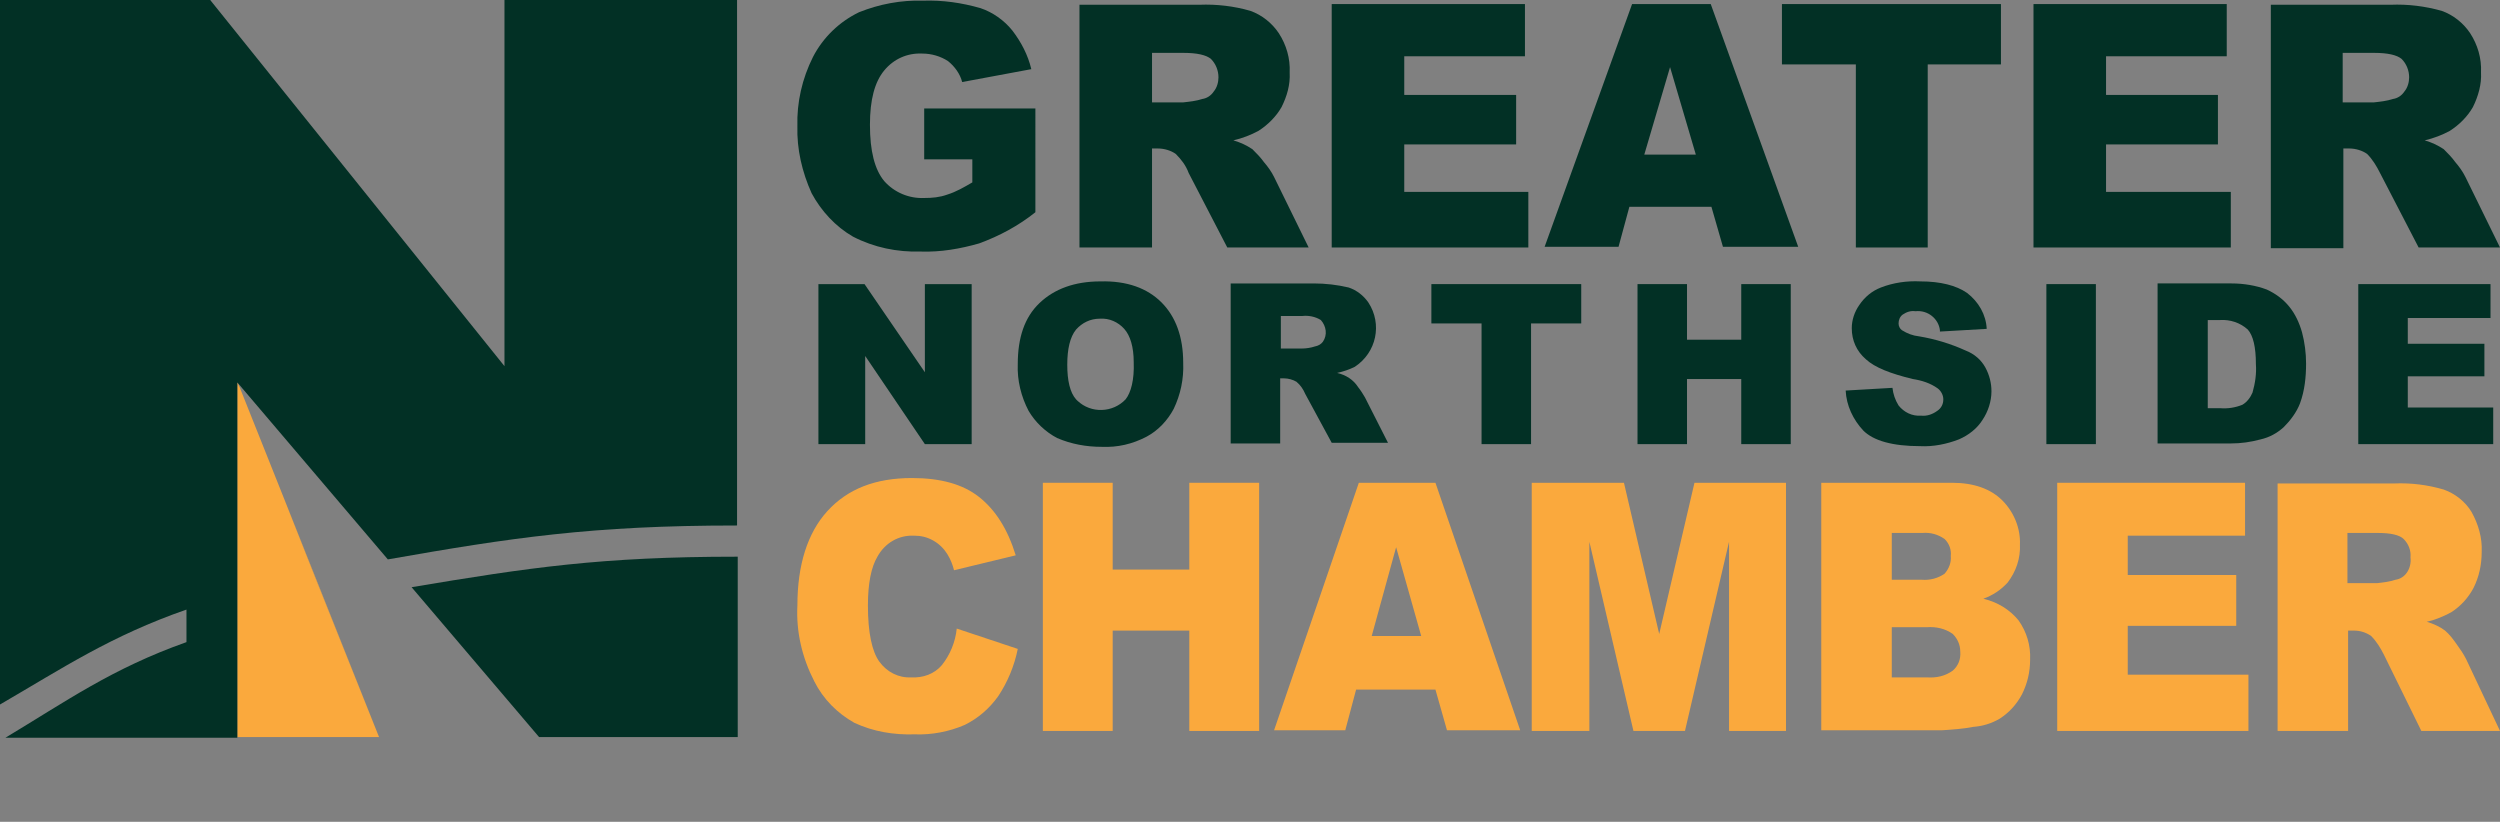 <?xml version="1.0" encoding="utf-8"?>
<!-- Generator: Adobe Illustrator 21.1.0, SVG Export Plug-In . SVG Version: 6.00 Build 0)  -->
<svg version="1.1" id="Layer_1" xmlns="http://www.w3.org/2000/svg" xmlns:xlink="http://www.w3.org/1999/xlink" x="0px" y="0px"
	 viewBox="0 0 368.7 121.2" style="enable-background:new 0 0 368.7 121.2;" xml:space="preserve">
<rect x="0" y="0" width="368.7" height="121.2" fill="#808080" stroke="none"/>
<style type="text/css">
	.st0{fill:#FAA93D;}
	.st1{fill:none;}
	.st2{fill:#023025;}
	.st3{fill:#FFFFFF;}
</style>
<title>logo</title>
<path class="st0" d="M138.9,98.1c-1.1,1.3-2.8,1.9-4.5,1.8c-1.9,0.1-3.6-0.8-4.7-2.3c-1.1-1.5-1.7-4.3-1.7-8.3
	c0-3.3,0.5-5.7,1.4-7.2c1.1-2,3.1-3.2,5.4-3.1c1,0,1.9,0.2,2.8,0.7c0.9,0.5,1.6,1.2,2.1,2c0.5,0.8,0.8,1.6,1,2.4l9.1-2.2
	c-1.2-3.9-3-6.7-5.4-8.6c-2.4-1.9-5.7-2.8-9.9-2.8c-5.4,0-9.5,1.6-12.5,4.9c-2.9,3.2-4.4,7.9-4.4,13.9c-0.2,3.9,0.7,7.7,2.5,11.2
	c1.3,2.6,3.4,4.7,5.9,6.1c2.8,1.3,5.8,1.8,8.9,1.7c2.5,0.1,5.1-0.4,7.4-1.4c2-1,3.6-2.4,4.9-4.2c1.4-2.1,2.4-4.5,2.9-7l-9-3
	C140.9,94.7,140.1,96.6,138.9,98.1z"/>
<polygon class="st0" points="175.4,84 164.1,84 164.1,71.2 153.8,71.2 153.8,107.8 164.1,107.8 164.1,93 175.4,93 175.4,107.8 
	185.7,107.8 185.7,71.2 175.4,71.2 "/>
<path class="st0" d="M200.4,71.2l-12.5,36.5h10.5l1.6-6h11.7l1.7,6h10.8l-12.5-36.5H200.4z M202.3,93.8l3.6-13.1l3.7,13.1H202.3z"/>
<polygon class="st0" points="244.7,93.5 239.5,71.2 225.9,71.2 225.9,107.8 234.4,107.8 234.4,79.9 240.9,107.8 248.5,107.8 
	255,79.9 255,107.8 263.4,107.8 263.4,71.2 249.9,71.2 "/>
<path class="st0" d="M292.5,88.3c1.4-0.5,2.6-1.3,3.6-2.4c1.2-1.6,1.9-3.5,1.8-5.6c0.1-2.4-0.9-4.8-2.6-6.5
	c-1.7-1.7-4.2-2.6-7.4-2.6h-19.3v36.5h17.8c1.5-0.1,3.1-0.2,4.6-0.5c1.4-0.1,2.7-0.5,3.9-1.2c1.4-0.9,2.5-2.1,3.3-3.6
	c0.8-1.6,1.2-3.3,1.2-5.1c0.1-2.1-0.5-4.1-1.7-5.8C296.4,89.9,294.6,88.8,292.5,88.3z M279,78.6h4.5c1.2-0.1,2.3,0.2,3.3,0.9
	c0.7,0.7,1,1.6,0.9,2.5c0.1,1-0.3,1.9-0.9,2.6c-1,0.7-2.2,1-3.4,0.9H279V78.6z M288,98.9c-1.1,0.8-2.4,1.1-3.8,1H279v-7.4h5.2
	c1.3-0.1,2.7,0.2,3.8,1c0.7,0.7,1.1,1.6,1.1,2.6C289.2,97.2,288.8,98.2,288,98.9L288,98.9z"/>
<polygon class="st0" points="313.8,92.3 329.8,92.3 329.8,84.8 313.8,84.8 313.8,79 331.1,79 331.1,71.2 303.4,71.2 303.4,107.8 
	331.6,107.8 331.6,99.5 313.8,99.5 "/>
<path class="st0" d="M363.7,97.2c-0.4-0.8-0.9-1.5-1.4-2.2c-0.5-0.7-1-1.4-1.7-2c-0.8-0.6-1.7-1-2.7-1.3c1.3-0.3,2.5-0.8,3.6-1.4
	c1.4-0.9,2.5-2.1,3.3-3.6c0.8-1.6,1.2-3.4,1.2-5.3c0.1-2.1-0.5-4.1-1.5-5.9c-0.9-1.5-2.4-2.7-4.1-3.3c-2.4-0.7-4.8-1-7.3-0.9h-17.2
	v36.5h10.4V93h0.9c0.9,0,1.8,0.3,2.5,0.8c0.8,0.8,1.4,1.8,1.9,2.8l5.5,11.2h11.6L363.7,97.2z M355,84.4c-0.4,0.6-1,1-1.7,1.1
	c-0.9,0.3-1.8,0.4-2.7,0.5h-4.4v-7.4h4.5c1.9,0,3.2,0.3,3.8,0.9c0.7,0.7,1.1,1.7,1,2.7C355.6,83,355.4,83.8,355,84.4L355,84.4z"/>
<path class="st1" d="M178.9,13.5c0.4-0.6,0.7-1.3,0.7-2.1c0.1-1-0.3-2-1.1-2.7c-0.7-0.6-2-0.9-4-0.9h-4.7v7.3h4.5
	c1-0.1,1.9-0.2,2.8-0.5C177.8,14.5,178.5,14.1,178.9,13.5z"/>
<path class="st1" d="M159.3,47c-1.4,0-2.7,0.5-3.5,1.6c-0.9,1-1.3,2.8-1.3,5.2c0,2.4,0.4,4.1,1.3,5.1c1.9,2,5.1,2.1,7.1,0.2
	c0.1-0.1,0.1-0.1,0.2-0.2c0.9-1,1.3-2.8,1.3-5.4c0-2.2-0.4-3.8-1.4-4.9C162,47.5,160.6,46.9,159.3,47z"/>
<polygon class="st1" points="246.3,9.9 242.6,22.8 250.1,22.8 "/>
<path class="st1" d="M313.4,118.1h-1.9v3.1h1.8c0.4,0,0.8-0.1,1.1-0.2c0.3-0.1,0.5-0.2,0.7-0.5c0.2-0.3,0.3-0.6,0.3-0.9
	c0-0.4-0.1-0.8-0.4-1.2C314.6,118.2,314,118,313.4,118.1z"/>
<path class="st1" d="M189.1,46.6h-3.2v4.8h3.1c0.7,0,1.3-0.2,1.9-0.3c0.5-0.1,0.9-0.4,1.2-0.7c0.7-1,0.6-2.3-0.3-3.1
	C191,46.8,190,46.5,189.1,46.6z"/>
<path class="st1" d="M329.4,47.2h-1.8v12.9h1.8c1.1,0.1,2.2-0.1,3.3-0.5c0.7-0.4,1.2-1,1.5-1.8c0.4-1.3,0.6-2.7,0.5-4.1
	c0-2.5-0.4-4.2-1.2-5.1C332.4,47.6,330.9,47.1,329.4,47.2z"/>
<path class="st1" d="M352.8,14.6c0.7-0.1,1.3-0.5,1.7-1.1c0.4-0.6,0.7-1.3,0.7-2.1c0.1-1-0.3-2-1.1-2.7c-0.7-0.6-2-0.9-4-0.9h-4.7
	v7.3h4.5C350.9,15.1,351.9,14.9,352.8,14.6z"/>
<path class="st2" d="M125.8,34.9c3.1,1.6,6.5,2.3,10,2.2c2.9,0.1,5.8-0.4,8.6-1.2c3-1.1,5.8-2.6,8.3-4.6V16h-16.4v7.5h7.1v3.4
	c-1.2,0.7-2.4,1.4-3.7,1.8c-1.1,0.4-2.2,0.5-3.4,0.5c-2.2,0.1-4.4-0.8-5.9-2.5c-1.4-1.7-2.1-4.4-2.1-8.3c0-3.7,0.7-6.3,2.1-8
	c1.4-1.7,3.4-2.6,5.6-2.5c1.4,0,2.7,0.4,3.8,1.1c1,0.8,1.8,1.9,2.1,3.1l10.2-1.9c-0.5-2.1-1.5-4-2.8-5.7c-1.2-1.5-2.9-2.7-4.7-3.3
	c-2.8-0.8-5.6-1.2-8.5-1.1c-3.2-0.1-6.4,0.5-9.4,1.7c-2.9,1.4-5.3,3.7-6.8,6.6c-1.6,3.2-2.4,6.7-2.3,10.2c-0.1,3.4,0.7,6.8,2.1,9.9
	C121.1,31.1,123.2,33.4,125.8,34.9z"/>
<path class="st2" d="M181,36.5h12l-5.1-10.4c-0.4-0.8-0.9-1.5-1.5-2.2c-0.5-0.7-1.1-1.3-1.7-1.9c-0.9-0.6-1.8-1-2.8-1.3
	c1.3-0.3,2.6-0.8,3.7-1.4c1.4-0.9,2.6-2.1,3.4-3.5c0.8-1.6,1.3-3.3,1.2-5.1c0.1-2.1-0.5-4.1-1.6-5.8c-1-1.5-2.5-2.7-4.2-3.3
	c-2.4-0.7-5-1-7.5-0.9h-17.7v35.8h10.7V21.9h0.9c0.9,0,1.9,0.3,2.6,0.8c0.8,0.8,1.5,1.7,1.9,2.8L181,36.5z M169.9,15.1V7.8h4.7
	c1.9,0,3.3,0.3,4,0.9c0.7,0.7,1.1,1.7,1.1,2.7c0,0.7-0.2,1.5-0.7,2.1c-0.4,0.6-1,1-1.7,1.1c-0.9,0.3-1.9,0.4-2.8,0.5H169.9z"/>
<polygon class="st2" points="225.4,28.3 207.1,28.3 207.1,21.3 223.6,21.3 223.6,14 207.1,14 207.1,8.3 224.9,8.3 224.9,0.6 
	196.4,0.6 196.4,36.5 225.4,36.5 "/>
<path class="st2" d="M240.3,30.5h12.1l1.7,5.9h11.1L252.3,0.6h-11.6l-12.9,35.8h10.9L240.3,30.5z M246.3,9.9l3.8,12.9h-7.6
	L246.3,9.9z"/>
<polygon class="st2" points="284.3,36.5 284.3,9.5 295.1,9.5 295.1,0.6 262.8,0.6 262.8,9.5 273.7,9.5 273.7,36.5 "/>
<polygon class="st2" points="329,28.3 310.6,28.3 310.6,21.3 327.1,21.3 327.1,14 310.6,14 310.6,8.3 328.4,8.3 328.4,0.6 
	299.9,0.6 299.9,36.5 329,36.5 "/>
<path class="st2" d="M351,25.5l5.7,11h12l-5.1-10.4c-0.4-0.8-0.9-1.5-1.5-2.2c-0.5-0.7-1.1-1.3-1.7-1.9c-0.9-0.6-1.8-1-2.8-1.3
	c1.3-0.3,2.6-0.8,3.7-1.4c1.4-0.9,2.6-2.1,3.4-3.5c0.8-1.6,1.3-3.4,1.2-5.1c0.1-2.1-0.5-4.1-1.6-5.8c-1-1.5-2.5-2.7-4.2-3.3
	c-2.5-0.7-5-1-7.5-0.9h-17.7v35.9h10.7V21.9h0.9c0.9,0,1.9,0.3,2.6,0.8C349.9,23.5,350.5,24.5,351,25.5z M345.5,15.1V7.8h4.7
	c1.9,0,3.3,0.3,4,0.9c0.7,0.7,1.1,1.7,1.1,2.7c0,0.7-0.2,1.5-0.7,2.1c-0.4,0.6-1,1-1.7,1.1c-0.9,0.3-1.9,0.4-2.8,0.5L345.5,15.1z"/>
<polygon class="st2" points="136.4,54.9 127.5,41.9 120.7,41.9 120.7,65.5 127.6,65.5 127.6,52.5 136.4,65.5 143.3,65.5 143.3,41.9 
	136.4,41.9 "/>
<path class="st2" d="M162.3,41.5c-3.8,0-6.8,1.1-9,3.2s-3.2,5.1-3.2,9c-0.1,2.4,0.5,4.8,1.6,6.9c1,1.7,2.5,3.1,4.2,4
	c2.1,0.9,4.3,1.3,6.6,1.3c2.3,0.1,4.5-0.4,6.6-1.5c1.7-0.9,3.1-2.4,4-4.1c1-2.1,1.5-4.4,1.4-6.8c0-3.8-1.1-6.8-3.2-8.9
	C169.2,42.5,166.2,41.4,162.3,41.5z M166,58.9c-1.9,2-5.1,2.1-7.1,0.2c-0.1-0.1-0.1-0.1-0.2-0.2c-0.9-1-1.3-2.8-1.3-5.1
	s0.4-4.1,1.3-5.2c0.9-1,2.1-1.6,3.5-1.6c1.4-0.1,2.7,0.5,3.6,1.5c0.9,1,1.4,2.7,1.4,4.9C167.3,56,166.8,57.9,166,58.9L166,58.9z"/>
<path class="st2" d="M201.3,58.6c-0.3-0.5-0.6-1-1-1.5c-0.7-1.1-1.8-1.8-3.1-2.1c0.9-0.2,1.8-0.5,2.6-0.9c3.2-2.1,4.1-6.3,2-9.5
	c-0.7-1-1.7-1.8-2.9-2.2c-1.7-0.4-3.4-0.6-5.2-0.6h-12.2v23.6h7.3v-9.6h0.6c0.6,0,1.3,0.2,1.8,0.5c0.6,0.5,1,1.1,1.3,1.8l3.9,7.2
	h8.3L201.3,58.6z M195.1,50.4c-0.3,0.4-0.7,0.6-1.2,0.7c-0.6,0.2-1.3,0.3-1.9,0.3h-3.1v-4.8h3.2c0.9-0.1,1.9,0.1,2.7,0.6
	C195.6,48.1,195.8,49.4,195.1,50.4L195.1,50.4z"/>
<polygon class="st2" points="233.2,41.9 211.1,41.9 211.1,47.7 218.5,47.7 218.5,65.5 225.8,65.5 225.8,47.7 233.2,47.7 "/>
<polygon class="st2" points="264.1,65.5 264.1,41.9 256.8,41.9 256.8,50.1 248.8,50.1 248.8,41.9 241.5,41.9 241.5,65.5 248.8,65.5 
	248.8,55.9 256.8,55.9 256.8,65.5 "/>
<path class="st2" d="M289.9,51.7c-2.2-1-4.5-1.7-6.9-2.1c-0.9-0.1-1.7-0.4-2.5-0.9c-0.3-0.2-0.5-0.6-0.5-1c0-0.5,0.2-1,0.6-1.3
	c0.6-0.4,1.2-0.6,1.9-0.5c1.8-0.2,3.4,1.1,3.6,2.8c0,0.1,0,0.1,0,0.2l6.9-0.4c-0.1-2.1-1.2-4-2.9-5.3c-1.6-1.1-3.9-1.7-6.9-1.7
	c-2-0.1-4,0.2-5.8,0.9c-1.3,0.5-2.4,1.4-3.2,2.6c-0.7,1-1.1,2.2-1.1,3.4c0,1.8,0.7,3.4,2.1,4.6c1.3,1.2,3.6,2.1,6.9,2.9
	c1.3,0.2,2.6,0.6,3.7,1.4c0.5,0.4,0.8,1,0.8,1.6c0,0.7-0.3,1.3-0.9,1.7c-0.7,0.5-1.5,0.8-2.4,0.7c-1.3,0.1-2.5-0.5-3.3-1.5
	c-0.5-0.8-0.8-1.7-0.9-2.6l-6.9,0.4c0.1,2.2,1.1,4.3,2.6,5.9c1.5,1.5,4.3,2.3,8.4,2.3c1.9,0.1,3.9-0.3,5.7-1
	c1.4-0.6,2.7-1.6,3.5-2.9c0.8-1.2,1.3-2.7,1.3-4.2c0-1.2-0.3-2.4-0.9-3.5C292.2,53.1,291.2,52.2,289.9,51.7z"/>
<rect x="301.8" y="41.9" class="st2" width="7.3" height="23.6"/>
<path class="st2" d="M336.8,63c1-1,1.9-2.2,2.4-3.5c0.7-1.9,0.9-3.9,0.9-5.9c0-1.5-0.2-3.1-0.6-4.6c-0.4-1.4-1-2.7-1.9-3.8
	c-0.9-1.1-2-1.9-3.3-2.5c-1.6-0.6-3.4-0.9-5.2-0.9h-10.9v23.6h10.8c1.5,0,2.9-0.2,4.4-0.6C334.7,64.5,335.8,63.9,336.8,63z
	 M332.2,57.9c-0.3,0.7-0.8,1.4-1.5,1.8c-1,0.4-2.1,0.6-3.3,0.5h-1.8V47.2h1.8c1.5-0.1,3,0.4,4.1,1.4c0.8,0.9,1.2,2.6,1.2,5.1
	C332.8,55.1,332.6,56.5,332.2,57.9L332.2,57.9z"/>
<polygon class="st2" points="355.1,55.5 366.4,55.5 366.4,50.7 355.1,50.7 355.1,46.9 367.3,46.9 367.3,41.9 347.8,41.9 347.8,65.5 
	367.7,65.5 367.7,60.1 355.1,60.1 "/>
<polygon class="st1" points="38.7,23.6 28.3,25.7 20.5,19.3 19.5,28.6 10.2,33.2 20,36.9 22,46.1 29.1,39.1 39.6,40.2 34.2,32.1 "/>
<polygon class="st1" points="42,73.8 35.3,57 35.3,57 "/>
<polygon class="st1" points="59.8,85.6 57.2,82.6 57.2,82.6 "/>
<polygon class="st1" points="57.2,82.6 57.2,82.6 35,56.4 "/>
<polygon class="st3" points="35.3,57 35,56.4 35.3,57 "/>
<polygon class="st3" points="60.7,86.6 59.8,85.6 60.7,86.6 "/>
<polygon class="st3" points="79.4,108.7 60.7,86.6 60.7,86.6 "/>
<polygon class="st0" points="42,73.8 35.3,57 35,56.8 35,87.5 35,92.3 35,108.7 55.9,108.7 46.3,84.7 "/>
<polygon class="st0" points="35,56.4 35,56.8 35.3,57 "/>
<polygon class="st0" points="46.3,84.7 55.9,108.7 42,73.8 "/>
<path class="st2" d="M60.7,86.6l18.8,22.1h29.3V82.1h-0.1C88.7,82.1,78,83.7,60.7,86.6z"/>
<path class="st2" d="M74.4,0v54L31,0H0v103.9c9.3-5.4,16.3-10.1,27.5-14v4.8c-11,3.9-17.7,8.7-26.7,14.1H35V56.4l22.2,26.1
	c18.2-3.2,30.1-5,51.4-5h0.1V0H74.4z"/>
</svg>
